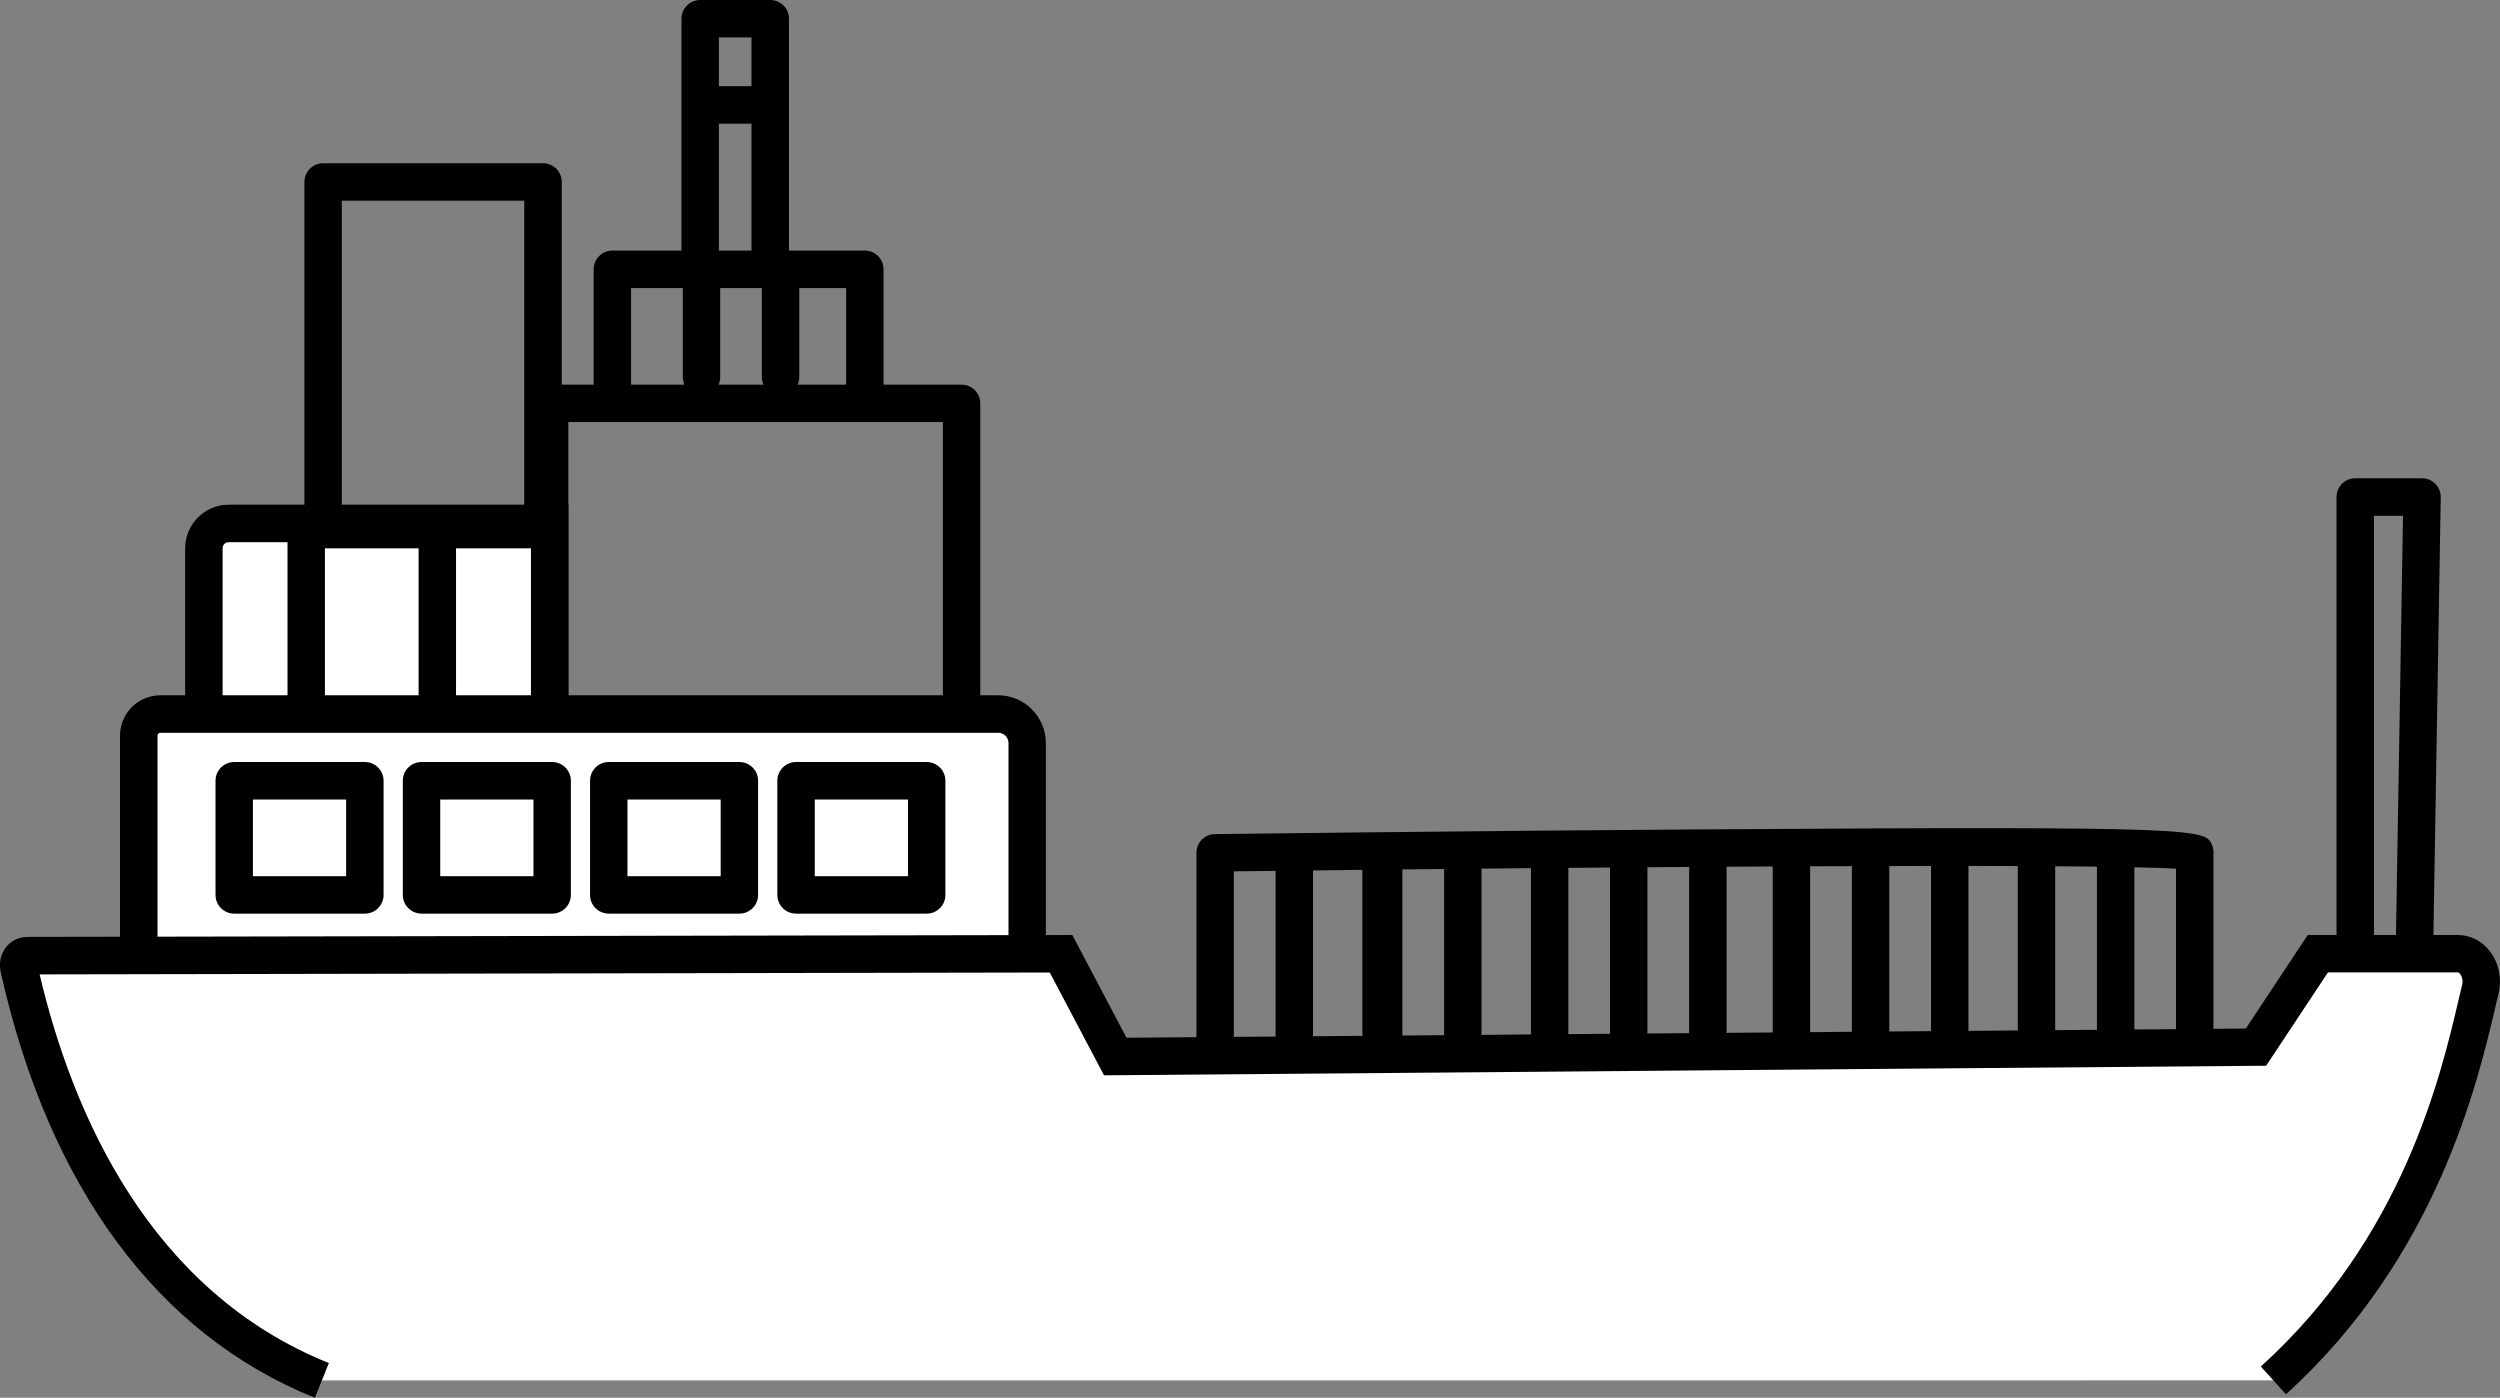 <?xml version="1.0" encoding="UTF-8"?><svg xmlns="http://www.w3.org/2000/svg" viewBox="0 0 318.07 177.84"><rect x="0" y="0" width="318.07" height="177.84" fill="#808080" stroke="none"/><defs><style>.d{fill:#fff;}</style></defs><g id="a"/><g id="b"><g id="c"><g><path d="M122.34,94.21h-52.41c-1.32,0-2.38-1.07-2.38-2.38V51.32c0-1.32,1.07-2.38,2.38-2.38h52.41c1.32,0,2.38,1.07,2.38,2.38v40.5c0,1.32-1.07,2.38-2.38,2.38Zm-50.03-4.76h47.65V53.7h-47.65v35.74Z"/><g><path class="d" d="M29.09,66.59h40.84v30.87H25.94v-27.71c0-1.74,1.41-3.16,3.16-3.16Z"/><path d="M72.31,99.84H23.56v-30.09c0-3.05,2.48-5.54,5.54-5.54h43.22v35.63Zm-43.99-4.76h39.23v-26.1H29.09c-.43,0-.77,.35-.77,.77v25.33Z"/></g><g><path class="d" d="M20.4,90.84H126.99c2.04,0,3.69,1.65,3.69,3.69v27.17H17.65v-28.12c0-1.51,1.23-2.74,2.74-2.74Z"/><path d="M133.07,124.09H15.27v-30.5c0-2.83,2.3-5.13,5.13-5.13H126.99c3.35,0,6.07,2.72,6.07,6.07v29.56Zm-113.03-4.76h108.27v-24.79c0-.72-.59-1.31-1.31-1.31H20.4c-.2,0-.36,.16-.36,.36v25.74Z"/></g><path d="M89.25,50.35c-1.32,0-2.38-1.07-2.38-2.38v-13.23c0-1.32,1.07-2.38,2.38-2.38s2.38,1.07,2.38,2.38v13.23c0,1.32-1.07,2.38-2.38,2.38Z"/><path d="M99.31,50.35c-1.32,0-2.38-1.07-2.38-2.38v-13.23c0-1.32,1.07-2.38,2.38-2.38s2.38,1.07,2.38,2.38v13.23c0,1.32-1.07,2.38-2.38,2.38Z"/><path d="M110.03,52.71c-1.32,0-2.38-1.07-2.38-2.38v-13.68h-27.36v12.24c0,1.32-1.07,2.38-2.38,2.38s-2.38-1.07-2.38-2.38v-14.63c0-1.32,1.07-2.38,2.38-2.38h32.12c1.32,0,2.38,1.07,2.38,2.38v16.06c0,1.32-1.07,2.38-2.38,2.38Z"/><path d="M227.92,134.15c-1.32,0-2.38-1.07-2.38-2.38v-23.27c0-1.32,1.07-2.38,2.38-2.38s2.38,1.07,2.38,2.38v23.27c0,1.32-1.07,2.38-2.38,2.38Z"/><path d="M237.99,134.15c-1.32,0-2.38-1.07-2.38-2.38v-23.27c0-1.32,1.07-2.38,2.38-2.38s2.38,1.07,2.38,2.38v23.27c0,1.32-1.07,2.38-2.38,2.38Z"/><path d="M248.06,134.15c-1.32,0-2.38-1.07-2.38-2.38v-23.27c0-1.32,1.07-2.38,2.38-2.38s2.38,1.07,2.38,2.38v23.27c0,1.32-1.07,2.38-2.38,2.38Z"/><path d="M259.1,134.15c-1.32,0-2.38-1.07-2.38-2.38v-23.27c0-1.32,1.07-2.38,2.38-2.38s2.38,1.07,2.38,2.38v23.27c0,1.32-1.07,2.38-2.38,2.38Z"/><path d="M279.23,134.15c-1.32,0-2.38-1.07-2.38-2.38v-21.25c-11.63-.7-75.57-.22-119.87,.34v20.91c0,1.32-1.07,2.38-2.38,2.38s-2.38-1.07-2.38-2.38v-23.27c0-1.3,1.05-2.37,2.35-2.38,.31,0,31.36-.4,62.09-.6,63.75-.42,63.91-.05,64.78,2.01,.15,.36,.21,.75,.17,1.14v23.1c0,1.32-1.07,2.38-2.38,2.38Z"/><path d="M164.67,134.15c-1.32,0-2.38-1.07-2.38-2.38v-23.27c0-1.32,1.07-2.38,2.38-2.38s2.38,1.07,2.38,2.38v23.27c0,1.32-1.07,2.38-2.38,2.38Z"/><path d="M175.71,134.15c-1.32,0-2.38-1.07-2.38-2.38v-23.27c0-1.32,1.07-2.38,2.38-2.38s2.38,1.07,2.38,2.38v23.27c0,1.32-1.07,2.38-2.38,2.38Z"/><path d="M269.17,134.15c-1.32,0-2.38-1.07-2.38-2.38v-23.27c0-1.32,1.07-2.38,2.38-2.38s2.38,1.07,2.38,2.38v23.27c0,1.32-1.07,2.38-2.38,2.38Z"/><path d="M176.04,134.15c-1.32,0-2.38-1.07-2.38-2.38v-23.27c0-1.32,1.07-2.38,2.38-2.38s2.38,1.07,2.38,2.38v23.27c0,1.32-1.07,2.38-2.38,2.38Z"/><path d="M186.11,134.15c-1.32,0-2.38-1.07-2.38-2.38v-23.27c0-1.32,1.07-2.38,2.38-2.38s2.38,1.07,2.38,2.38v23.27c0,1.32-1.07,2.38-2.38,2.38Z"/><path d="M197.16,134.15c-1.32,0-2.38-1.07-2.38-2.38v-23.27c0-1.32,1.07-2.38,2.38-2.38s2.38,1.07,2.38,2.38v23.27c0,1.32-1.07,2.38-2.38,2.38Z"/><path d="M207.22,134.15c-1.32,0-2.38-1.07-2.38-2.38v-23.27c0-1.32,1.07-2.38,2.38-2.38s2.38,1.07,2.38,2.38v23.27c0,1.32-1.07,2.38-2.38,2.38Z"/><path d="M217.29,134.15c-1.32,0-2.38-1.07-2.38-2.38v-23.27c0-1.32,1.07-2.38,2.38-2.38s2.38,1.07,2.38,2.38v23.27c0,1.32-1.07,2.38-2.38,2.38Z"/><path d="M307.2,122.3h-.04c-1.32-.02-2.37-1.11-2.34-2.42l.91-54.26h-3.7v54.3c0,1.32-1.07,2.38-2.38,2.38s-2.38-1.07-2.38-2.38V63.23c0-1.32,1.07-2.38,2.38-2.38h8.5c.64,0,1.25,.26,1.7,.71s.69,1.07,.68,1.71l-.95,56.69c-.02,1.3-1.08,2.34-2.38,2.34Z"/><g><path class="d" d="M40.96,175.63C15.11,165.23,5.98,139.02,2.43,123.2c-.2-.9,.28-1.62,1.05-1.62l131.53-.24,6.89,13.08,145.13-1.19,7.88-11.89h17.84c1.95,0,3.37,2.26,2.83,4.52-2.08,8.63-6.46,31.78-26.32,49.76"/><path d="M40.07,177.84C20.06,169.79,6.24,151.08,.1,123.73c-.27-1.18-.02-2.36,.68-3.24,.65-.81,1.63-1.28,2.68-1.29l132.97-.24,6.89,13.07,142.41-1.17,7.88-11.9h19.12c1.54,0,3,.73,4.01,2.01,1.17,1.49,1.6,3.53,1.14,5.45l-.41,1.74c-2.23,9.53-7.44,31.85-26.63,49.23l-3.2-3.53c18.09-16.38,22.88-36.91,25.19-46.78l.42-1.77c.15-.6-.04-1.12-.25-1.39-.09-.12-.2-.2-.26-.2h-16.56l-7.87,11.88h-1.27l-146.58,1.21-6.9-13.08-128.52,.24c4.2,17.77,13.99,40.27,36.8,49.45l-1.78,4.42Z"/></g><path d="M46.42,116.24H29.8c-1.32,0-2.38-1.07-2.38-2.38v-14.53c0-1.32,1.07-2.38,2.38-2.38h16.62c1.32,0,2.38,1.07,2.38,2.38v14.53c0,1.32-1.07,2.38-2.38,2.38Zm-14.24-4.76h11.86v-9.76h-11.86v9.76Z"/><path d="M70.25,116.24h-16.62c-1.32,0-2.38-1.07-2.38-2.38v-14.53c0-1.32,1.07-2.38,2.38-2.38h16.62c1.32,0,2.38,1.07,2.38,2.38v14.53c0,1.32-1.07,2.38-2.38,2.38Zm-14.24-4.76h11.86v-9.76h-11.86v9.76Z"/><path d="M94.07,116.24h-16.62c-1.32,0-2.38-1.07-2.38-2.38v-14.53c0-1.32,1.07-2.38,2.38-2.38h16.62c1.32,0,2.38,1.07,2.38,2.38v14.53c0,1.32-1.07,2.38-2.38,2.38Zm-14.24-4.76h11.86v-9.76h-11.86v9.76Z"/><path d="M117.9,116.24h-16.62c-1.32,0-2.38-1.07-2.38-2.38v-14.53c0-1.32,1.07-2.38,2.38-2.38h16.62c1.32,0,2.38,1.07,2.38,2.38v14.53c0,1.32-1.07,2.38-2.38,2.38Zm-14.24-4.76h11.86v-9.76h-11.86v9.76Z"/><path d="M38.96,91.82c-1.32,0-2.38-1.07-2.38-2.38v-21.44c0-1.32,1.07-2.38,2.38-2.38s2.38,1.07,2.38,2.38v21.44c0,1.32-1.07,2.38-2.38,2.38Z"/><path d="M55.64,91.82c-1.32,0-2.38-1.07-2.38-2.38v-21.44c0-1.32,1.07-2.38,2.38-2.38s2.38,1.07,2.38,2.38v21.44c0,1.32-1.07,2.38-2.38,2.38Z"/><path d="M69.09,69.76h-27.98c-1.32,0-2.38-1.07-2.38-2.38V23.15c0-1.32,1.07-2.38,2.38-2.38h27.98c1.32,0,2.38,1.07,2.38,2.38v44.23c0,1.32-1.07,2.38-2.38,2.38Zm-25.6-4.76h23.21V25.53h-23.21v39.46Z"/><path d="M97.99,34.7c-1.32,0-2.38-1.07-2.38-2.38V4.76h-4.15v27.55c0,1.32-1.07,2.38-2.38,2.38s-2.38-1.07-2.38-2.38V2.38c0-1.32,1.07-2.38,2.38-2.38h8.92c1.32,0,2.38,1.07,2.38,2.38v29.93c0,1.32-1.07,2.38-2.38,2.38Z"/><path d="M97.39,15.73h-7.31c-1.32,0-2.38-1.07-2.38-2.38s1.07-2.38,2.38-2.38h7.31c1.32,0,2.38,1.07,2.38,2.38s-1.07,2.38-2.38,2.38Z"/></g></g></g></svg>